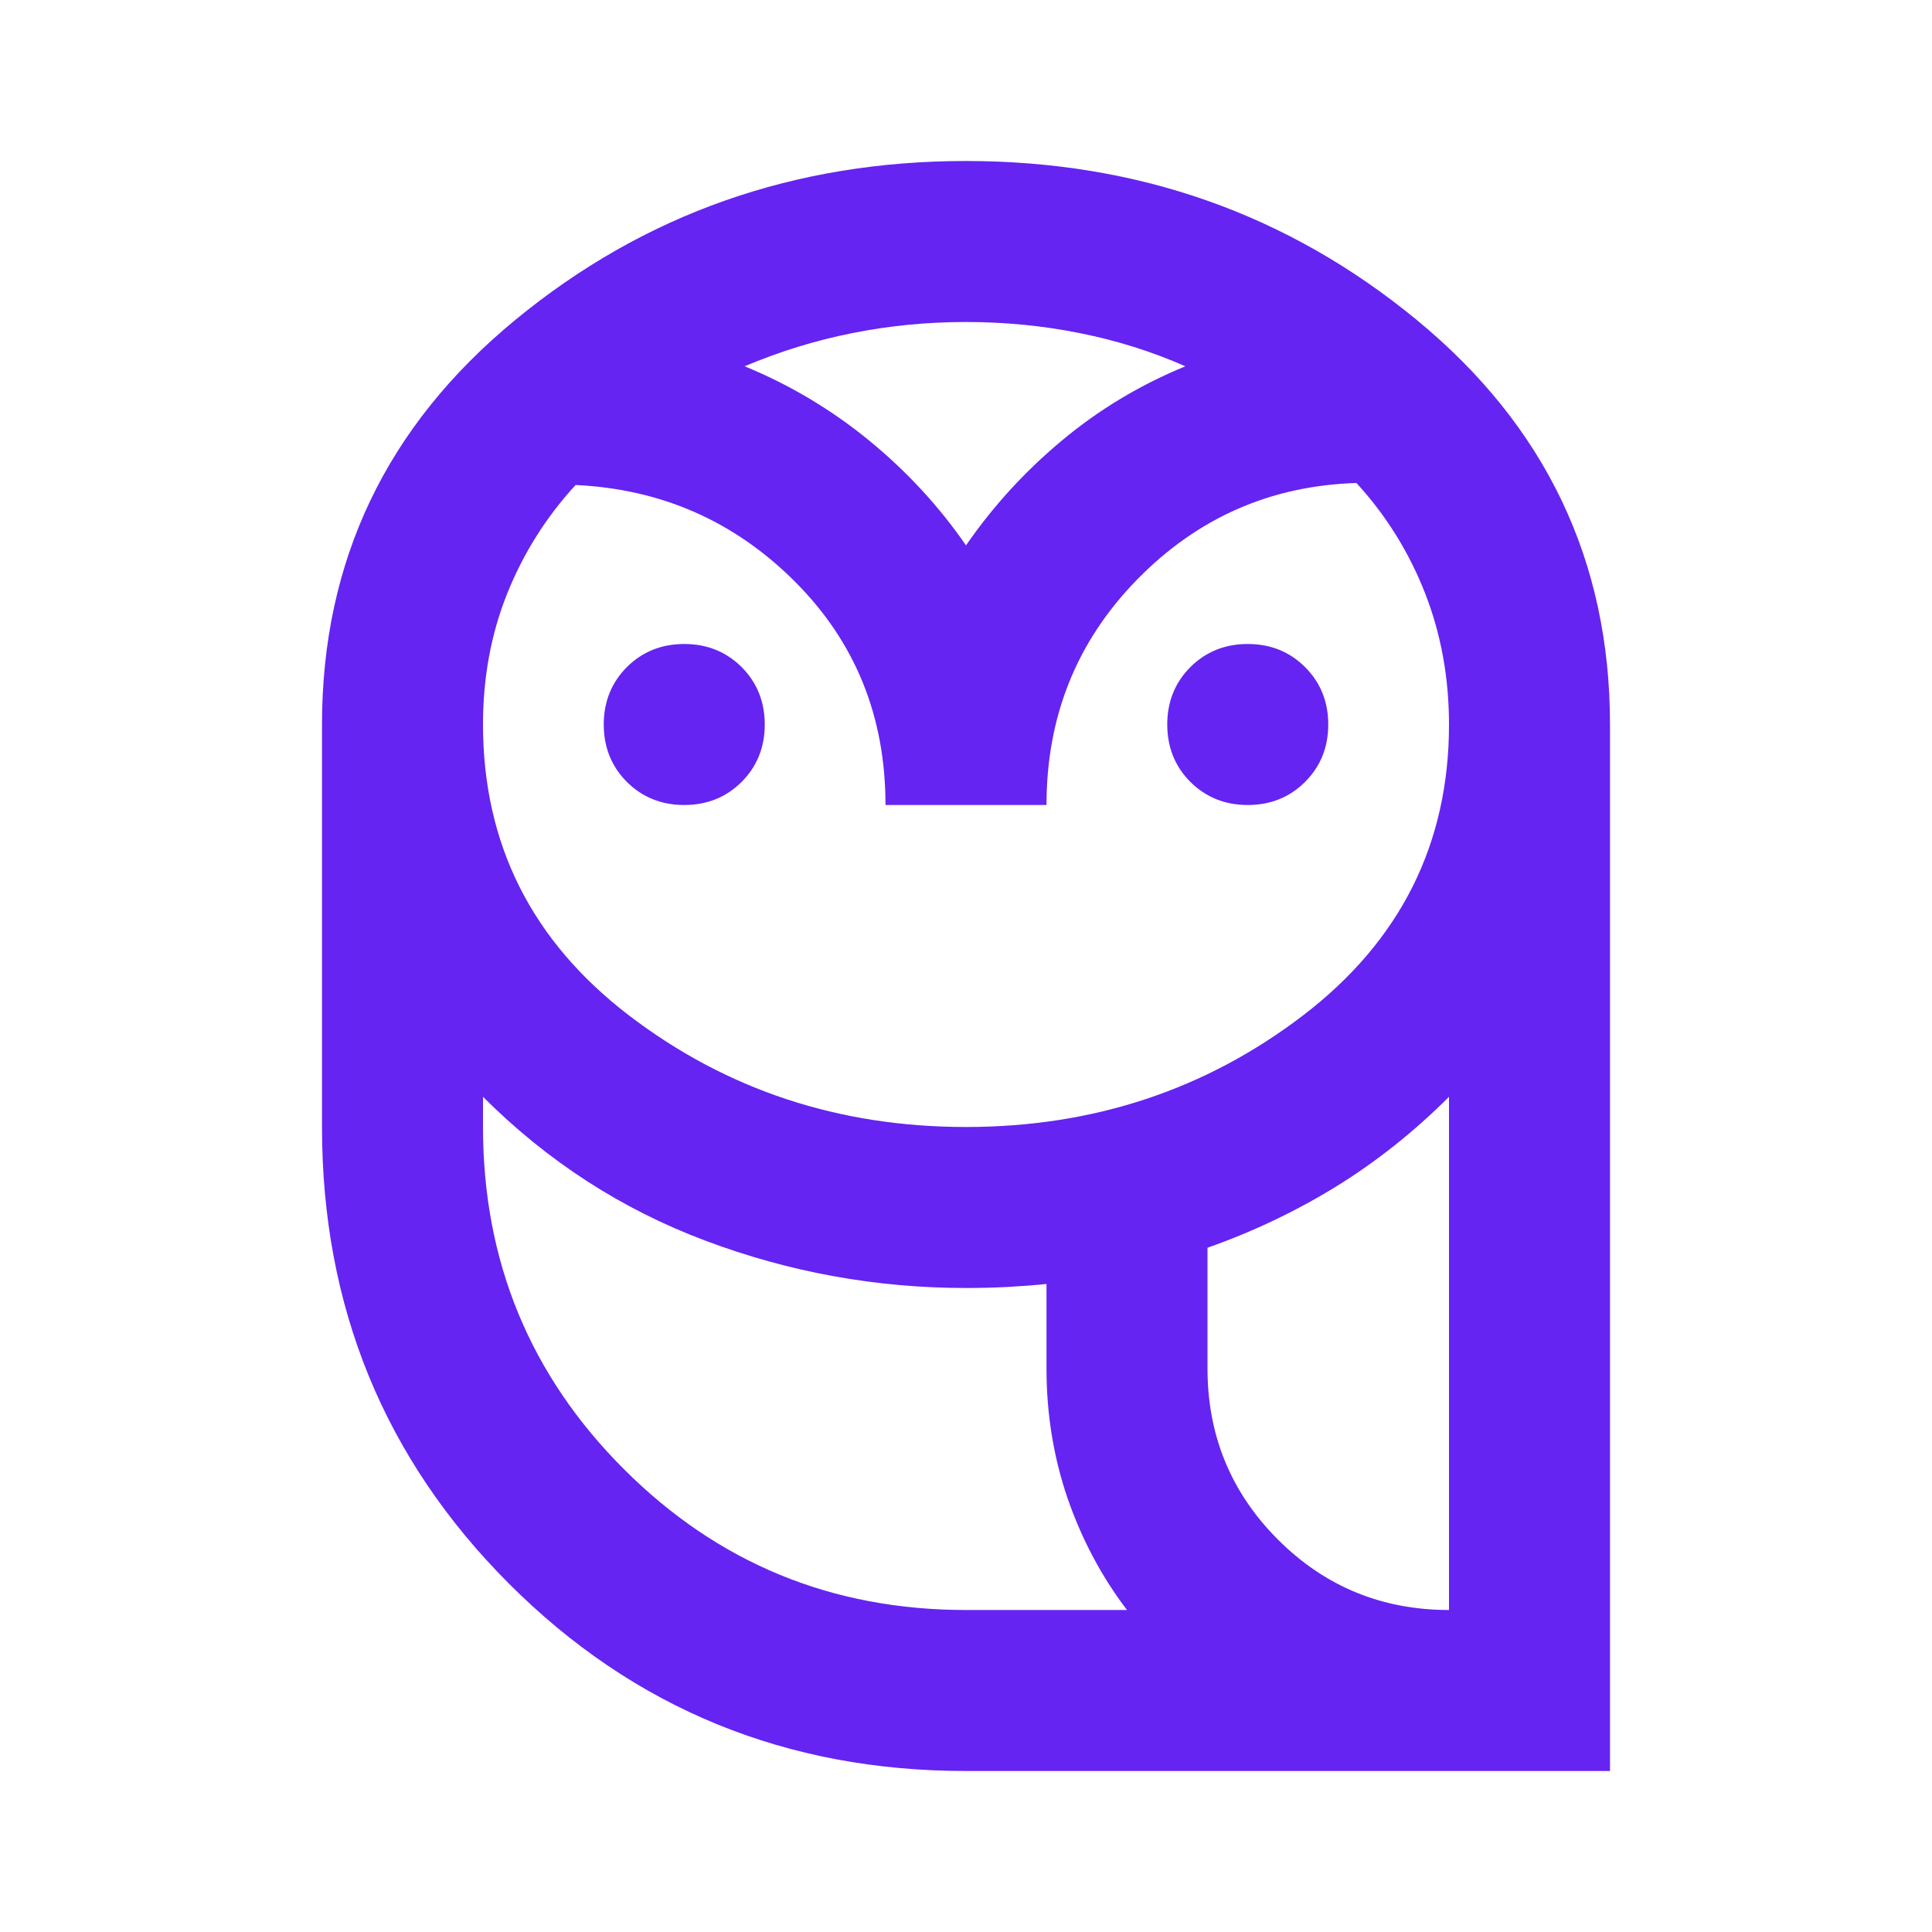 <?xml version="1.0" encoding="utf-8"?>
<svg xmlns="http://www.w3.org/2000/svg" fill="none" height="100%" overflow="visible" preserveAspectRatio="none" style="display: block;" viewBox="0 0 24 24" width="100%">
<g id="Icon Frame">
<g id="owl">
<mask height="24" id="mask0_0_5057" maskUnits="userSpaceOnUse" style="mask-type:alpha" width="24" x="0" y="0">
<rect fill="#D9D9D9" height="24" id="Bounding box" width="24"/>
</mask>
<g mask="url(#mask0_0_5057)">
<path d="M12 22C9.767 22 7.875 21.225 6.325 19.675C4.775 18.125 4 16.233 4 14V9C4 6.967 4.8 5.292 6.4 3.975C8 2.658 9.867 2 12 2C14.133 2 16 2.658 17.6 3.975C19.2 5.292 20 6.967 20 9V22H12ZM12 20H14C13.683 19.583 13.438 19.121 13.262 18.613C13.088 18.104 13 17.567 13 17V15.95C12.833 15.967 12.667 15.979 12.5 15.988C12.333 15.996 12.167 16 12 16C10.883 16 9.804 15.804 8.762 15.412C7.721 15.021 6.8 14.425 6 13.625V14C6 15.667 6.583 17.083 7.75 18.25C8.917 19.417 10.333 20 12 20ZM15 17C15 17.833 15.292 18.542 15.875 19.125C16.458 19.708 17.167 20 18 20V13.625C17.567 14.058 17.1 14.429 16.6 14.738C16.1 15.046 15.567 15.3 15 15.5V17ZM11 10C11 8.9 10.625 7.975 9.875 7.225C9.125 6.475 8.217 6.075 7.15 6.025C6.783 6.425 6.5 6.875 6.3 7.375C6.1 7.875 6 8.417 6 9C6 10.483 6.604 11.688 7.812 12.613C9.021 13.537 10.417 14 12 14C13.583 14 14.979 13.537 16.188 12.613C17.396 11.688 18 10.483 18 9C18 8.417 17.9 7.871 17.7 7.362C17.5 6.854 17.217 6.4 16.85 6C15.783 6.033 14.875 6.433 14.125 7.2C13.375 7.967 13 8.9 13 10H11ZM8.5 10C8.217 10 7.979 9.904 7.787 9.713C7.596 9.521 7.5 9.283 7.5 9C7.5 8.717 7.596 8.479 7.787 8.287C7.979 8.096 8.217 8 8.5 8C8.783 8 9.021 8.096 9.213 8.287C9.404 8.479 9.5 8.717 9.5 9C9.5 9.283 9.404 9.521 9.213 9.713C9.021 9.904 8.783 10 8.5 10ZM15.5 10C15.217 10 14.979 9.904 14.787 9.713C14.596 9.521 14.5 9.283 14.5 9C14.5 8.717 14.596 8.479 14.787 8.287C14.979 8.096 15.217 8 15.5 8C15.783 8 16.021 8.096 16.212 8.287C16.404 8.479 16.5 8.717 16.5 9C16.5 9.283 16.404 9.521 16.212 9.713C16.021 9.904 15.783 10 15.5 10ZM9.25 4.55C9.817 4.783 10.333 5.092 10.8 5.475C11.267 5.858 11.667 6.292 12 6.775C12.333 6.292 12.729 5.858 13.188 5.475C13.646 5.092 14.158 4.783 14.725 4.55C14.308 4.367 13.871 4.229 13.412 4.138C12.954 4.046 12.483 4 12 4C11.517 4 11.046 4.046 10.588 4.138C10.129 4.229 9.683 4.367 9.25 4.55Z" fill="#6524F1" id="owl_2"/>
</g>
</g>
</g>
</svg>